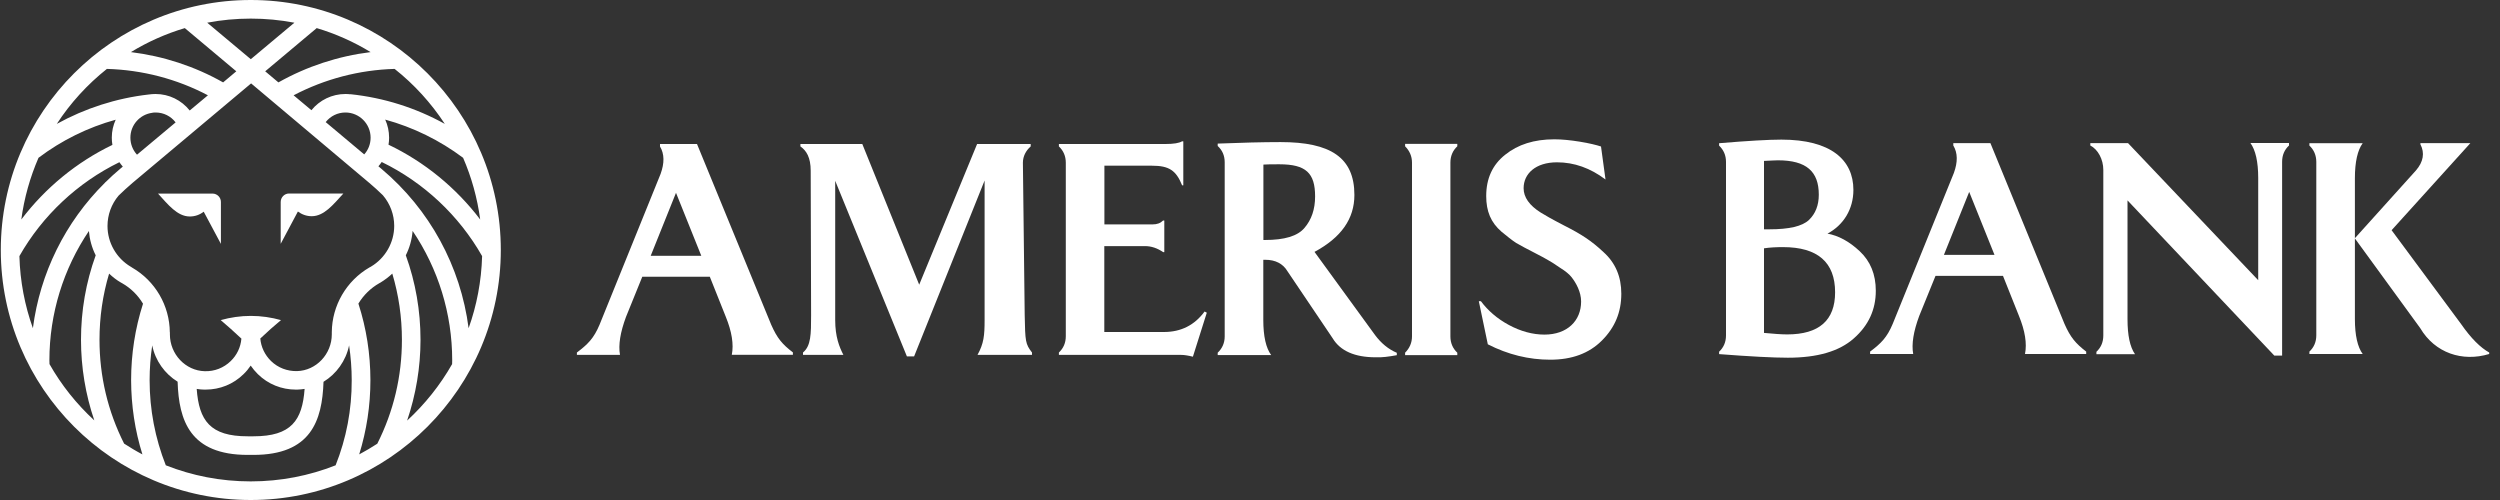 <svg width="200" height="40" viewBox="0 0 200 40" fill="none" xmlns="http://www.w3.org/2000/svg">
<rect x="0" y="0" width="200" height="40" fill="#333333" stroke="none"/>
<g clip-path="url(#clip0_238_6599)">
<path d="M61.696 25.977C62.176 27.064 62.584 27.544 63.432 28.192V28.384H58.544C58.712 27.544 58.544 26.529 58.064 25.345L56.784 22.137H51.384L50.08 25.352C49.624 26.584 49.456 27.593 49.6 28.392H46.152V28.201C47.04 27.529 47.504 27.064 47.96 25.985L52.848 13.912C53.16 13.049 53.16 12.32 52.8 11.72V11.521H55.76L61.696 25.977ZM52.056 20.465H56.104L54.08 15.425L52.056 20.465Z" fill="white"/>
<path d="M81.976 25.209C82.016 27.32 82.032 27.52 82.56 28.201V28.392H78.2C78.704 27.48 78.768 26.849 78.768 25.601V14.441L73.128 28.512H72.552L66.816 14.464V25.601C66.816 26.945 67.144 27.753 67.472 28.392H64.24V28.201C64.88 27.665 64.888 26.744 64.888 25.209L64.856 13.665C64.856 12.592 64.512 12.049 64.032 11.713V11.521H68.984L73.536 22.776L78.168 11.521H82.456V11.713C82.072 12.049 81.832 12.505 81.832 13.017L81.976 25.209Z" fill="white"/>
<path d="M96.544 25.016L95.432 28.536C95.048 28.44 94.736 28.392 94.496 28.392H84.712V28.2C85.072 27.864 85.264 27.432 85.264 26.896V13.016C85.264 12.488 85.072 12.056 84.712 11.712V11.52H93.24C93.888 11.52 94.328 11.448 94.568 11.304H94.664V14.824H94.568C94.088 13.64 93.536 13.256 92.16 13.256H88.352V17.952H92.208C92.568 17.952 92.832 17.856 93.048 17.64H93.144V20.168H93.048C92.592 19.856 92.112 19.688 91.6 19.688H88.344V26.56H93.112C94.488 26.56 95.568 26.008 96.368 24.92L96.544 25.016Z" fill="white"/>
<path d="M128.441 14.361C127.233 13.448 125.937 12.985 124.561 12.985C122.849 12.985 121.889 13.896 121.889 15.056C121.889 15.777 122.345 16.433 123.265 17.009C123.529 17.177 124.153 17.537 125.145 18.049C126.521 18.744 127.337 19.28 128.281 20.169C129.241 21.032 129.705 22.145 129.705 23.497C129.705 24.968 129.201 26.192 128.161 27.233C127.129 28.273 125.753 28.776 124.017 28.776C122.305 28.776 120.641 28.369 119.025 27.544L118.305 24.096H118.473C119.025 24.84 119.777 25.497 120.713 26C121.649 26.505 122.617 26.768 123.553 26.768C125.385 26.768 126.489 25.657 126.489 24.12C126.489 23.352 126.081 22.625 125.721 22.169C125.553 21.953 125.241 21.689 124.809 21.424C124.401 21.137 124.089 20.945 123.873 20.825C123.681 20.704 123.321 20.512 122.809 20.248C122.161 19.913 121.649 19.648 121.289 19.433C120.953 19.216 120.569 18.904 120.129 18.544C119.265 17.8 118.897 16.904 118.897 15.681C118.897 14.28 119.401 13.177 120.417 12.377C121.433 11.56 122.729 11.145 124.345 11.145C124.969 11.145 125.649 11.216 126.393 11.336C127.137 11.457 127.721 11.601 128.081 11.72L128.441 14.361Z" fill="white"/>
<path d="M148.784 20.105C149.624 20.897 150.064 21.937 150.064 23.265C150.064 24.761 149.488 26.033 148.304 27.073C147.144 28.105 145.392 28.617 143.024 28.617C141.864 28.617 140.032 28.521 137.528 28.329V28.137C137.888 27.801 138.08 27.369 138.08 26.833V12.953C138.08 12.425 137.888 11.993 137.528 11.649V11.457C139.84 11.265 141.504 11.169 142.512 11.169C146.464 11.169 148.272 12.785 148.272 15.193C148.272 16.737 147.48 18.009 146.2 18.689C147.072 18.849 147.944 19.313 148.784 20.105ZM142.232 12.825C142.04 12.825 141.68 12.849 141.12 12.873V18.345H141.552C143.12 18.345 144.176 18.105 144.712 17.601C145.24 17.097 145.504 16.417 145.504 15.577C145.504 13.721 144.52 12.825 142.232 12.825ZM146.808 23.385C146.808 20.977 145.408 19.769 142.64 19.769C142.112 19.769 141.6 19.793 141.12 19.865V26.633C141.888 26.705 142.52 26.753 142.976 26.753C145.528 26.753 146.808 25.625 146.808 23.385Z" fill="white"/>
<path d="M184.752 11.456H189.016C188.608 12.008 188.392 12.952 188.392 14.248V25.528C188.392 26.832 188.608 27.768 189.016 28.32H184.752V28.128C185.112 27.792 185.304 27.36 185.304 26.824V12.952C185.304 12.424 185.112 11.984 184.752 11.648V11.456ZM191.328 18.416L196.896 25.936C197.688 27.072 198.44 27.816 199.136 28.2V28.32C196.992 28.968 194.8 28.248 193.616 26.248L188.384 19.064L193.272 13.64C193.872 12.944 193.992 12.24 193.632 11.544V11.448H197.632L191.328 18.416Z" fill="white"/>
<path d="M165.16 25.912C165.64 27 166.056 27.48 166.896 28.128V28.32H162C162.168 27.472 162 26.464 161.52 25.28L160.24 22.072H154.84L153.536 25.28C153.08 26.512 152.912 27.52 153.056 28.32H149.608V28.128C150.504 27.456 150.96 26.992 151.416 25.912L156.312 13.832C156.624 12.968 156.624 12.24 156.264 11.64V11.448H159.232L165.16 25.912ZM155.512 20.392H159.56L157.536 15.352L155.512 20.392Z" fill="white"/>
<path d="M183.121 11.448V11.64C182.761 11.976 182.569 12.408 182.569 12.944V28.448H181.945L170.201 16.032V25.536C170.201 26.816 170.393 27.752 170.801 28.336H167.713V28.144C168.073 27.808 168.265 27.376 168.265 26.84V13.592C168.265 12.744 167.833 11.952 167.225 11.64V11.448H170.241L180.657 22.416V14.24C180.657 12.936 180.441 12 180.033 11.44H183.121V11.448Z" fill="white"/>
<path d="M110 26.799C110.488 27.455 111.064 27.935 111.744 28.223V28.415C111.088 28.535 110.536 28.607 110.048 28.583C108.376 28.583 107.216 28.071 106.608 27.055L103 21.703C102.64 21.095 102.032 20.783 101.232 20.783H101.064V25.599C101.064 26.903 101.28 27.847 101.696 28.407H97.416V28.215C97.776 27.879 97.976 27.439 97.976 26.911V12.983C97.976 12.447 97.784 12.015 97.416 11.679V11.487C99.304 11.415 100.976 11.367 102.448 11.367C106.44 11.367 108.352 12.599 108.352 15.599C108.352 17.511 107.288 19.007 105.16 20.151L110 26.799ZM101.192 19.199C102.768 19.199 103.808 18.887 104.36 18.231C104.92 17.575 105.208 16.751 105.208 15.711C105.208 13.847 104.48 13.143 102.352 13.143C101.792 13.143 101.36 13.143 101.072 13.167V19.199H101.192Z" fill="white"/>
<path d="M112.408 11.512H116.584V11.704C116.224 12.04 116.032 12.48 116.032 13.008V26.912C116.032 27.44 116.224 27.88 116.584 28.216V28.408H112.408V28.216C112.768 27.856 112.96 27.416 112.96 26.912V13.008C112.96 12.504 112.768 12.064 112.408 11.704V11.512Z" fill="white"/>
<path d="M17.017 15.487C17.017 15.479 17.017 15.479 17.017 15.487H16.993H12.993H12.641C13.425 16.343 14.177 17.319 15.185 17.319C15.609 17.319 15.993 17.175 16.297 16.935L17.673 19.511V16.159C17.673 15.791 17.377 15.495 17.017 15.487Z" fill="white"/>
<path d="M23.136 15.48H23.112C22.744 15.489 22.456 15.793 22.456 16.16V19.505L23.832 16.921C24.136 17.152 24.52 17.297 24.936 17.297C25.944 17.297 26.688 16.328 27.472 15.48H27.144H23.136Z" fill="white"/>
<path d="M20.064 0C9.032 0 0.064 8.976 0.064 20C0.064 31.024 9.04 40 20.064 40C31.088 40 40.065 31.024 40.065 20C40.065 8.976 31.088 0 20.064 0ZM38.416 17.56C36.489 15.024 33.961 12.952 31.081 11.576C31.113 11.392 31.128 11.2 31.128 11.016C31.128 10.504 31.017 10.008 30.817 9.568C33.056 10.184 35.169 11.216 37.048 12.624C37.721 14.176 38.184 15.832 38.416 17.56ZM35.584 9.912C33.257 8.624 30.697 7.816 28.032 7.536V7.544C27.904 7.528 27.768 7.52 27.633 7.52C26.561 7.52 25.569 8.008 24.913 8.816L23.488 7.624C25.977 6.32 28.744 5.592 31.569 5.512C33.136 6.752 34.489 8.24 35.584 9.912ZM29.648 11.016C29.648 11.52 29.465 11.992 29.137 12.352L26.056 9.768C26.433 9.288 27.009 9 27.633 9C28.744 9 29.648 9.904 29.648 11.016ZM29.648 4.168C27.056 4.488 24.544 5.312 22.273 6.592L21.216 5.704L25.337 2.248C26.864 2.704 28.312 3.352 29.648 4.168ZM20.064 1.488C21.256 1.488 22.416 1.6 23.552 1.816L20.064 4.736L16.576 1.816C17.704 1.6 18.872 1.488 20.064 1.488ZM14.784 2.248L18.904 5.704L17.849 6.592C15.576 5.304 13.065 4.488 10.473 4.168C11.809 3.352 13.257 2.704 14.784 2.248ZM8.552 5.512C11.377 5.592 14.145 6.312 16.633 7.624L15.177 8.84C14.521 8.016 13.528 7.52 12.441 7.52C12.257 7.52 12.072 7.536 11.896 7.56C9.304 7.856 6.808 8.664 4.544 9.912C5.632 8.24 6.992 6.752 8.552 5.512ZM12.248 9.008C12.312 9 12.377 9 12.448 9C13.088 9 13.672 9.296 14.049 9.792L10.96 12.376C10.624 12.008 10.432 11.528 10.432 11.016C10.432 9.992 11.193 9.152 12.184 9.024C12.2 9.016 12.225 9.016 12.248 9.008ZM3.08 12.624C4.936 11.224 7.032 10.192 9.256 9.576C9.056 10.016 8.944 10.496 8.944 11.008C8.944 11.208 8.96 11.4 8.992 11.592C6.128 12.968 3.624 15.032 1.704 17.56C1.936 15.832 2.408 14.176 3.08 12.624ZM1.552 20.488C3.392 17.248 6.208 14.608 9.552 12.976C9.632 13.096 9.728 13.216 9.824 13.328L9.616 13.504C9.208 13.848 8.816 14.2 8.448 14.568H8.44L8.416 14.592C8.408 14.608 8.392 14.616 8.384 14.632C5.216 17.768 3.2 21.856 2.632 26.256C1.984 24.448 1.608 22.512 1.552 20.488ZM7.544 33.632C6.128 32.328 4.912 30.808 3.96 29.128C3.96 29.024 3.952 28.928 3.952 28.824C3.952 25.088 5.072 21.504 7.112 18.48C7.168 19.16 7.352 19.824 7.656 20.424C6.872 22.592 6.48 24.864 6.48 27.184C6.48 29.376 6.84 31.56 7.544 33.632ZM11.393 36.352C10.889 36.088 10.4 35.792 9.928 35.488C8.624 32.896 7.96 30.104 7.96 27.184C7.96 25.376 8.216 23.6 8.728 21.888C9.016 22.16 9.328 22.408 9.68 22.608C9.712 22.624 9.736 22.64 9.768 22.656C10.473 23.056 11.04 23.624 11.441 24.296C10.809 26.272 10.489 28.328 10.489 30.416C10.496 32.448 10.793 34.44 11.393 36.352ZM26.849 37.224C24.744 38.056 22.456 38.512 20.056 38.512C17.657 38.512 15.368 38.056 13.264 37.224C12.409 35.056 11.969 32.768 11.969 30.416C11.969 29.48 12.04 28.552 12.177 27.632C12.425 28.856 13.184 29.904 14.209 30.536C14.305 33.656 15.209 36.392 19.817 36.392H20.273C24.872 36.392 25.776 33.664 25.881 30.544C26.913 29.912 27.672 28.864 27.928 27.632C28.064 28.552 28.137 29.48 28.137 30.416C28.145 32.768 27.712 35.056 26.849 37.224ZM15.736 31.112C15.928 31.144 16.128 31.168 16.328 31.168C16.369 31.168 16.409 31.168 16.448 31.168C17.593 31.168 18.665 30.736 19.48 29.936C19.697 29.728 19.889 29.496 20.056 29.248C20.224 29.496 20.416 29.72 20.633 29.936C21.448 30.736 22.529 31.168 23.665 31.168C23.704 31.168 23.744 31.168 23.785 31.168C23.985 31.16 24.177 31.144 24.369 31.112C24.184 33.632 23.305 34.904 20.28 34.904H19.825C16.8 34.912 15.921 33.632 15.736 31.112ZM26.544 26.576V26.744C26.544 28.328 25.297 29.648 23.761 29.688C22.977 29.704 22.241 29.424 21.68 28.88C21.184 28.392 20.881 27.76 20.825 27.08C21.392 26.544 21.945 26.048 22.48 25.608C21.704 25.392 20.896 25.272 20.064 25.272C19.241 25.272 18.433 25.392 17.657 25.608C18.184 26.056 18.744 26.552 19.312 27.088C19.256 27.776 18.953 28.408 18.456 28.888C17.896 29.432 17.16 29.72 16.377 29.696C14.841 29.656 13.592 28.336 13.592 26.752V26.584H13.585C13.569 24.448 12.416 22.472 10.569 21.408C10.553 21.4 10.537 21.392 10.521 21.376L10.512 21.368C10.496 21.36 10.473 21.344 10.457 21.336C9.312 20.656 8.6 19.416 8.6 18.08C8.6 17.192 8.912 16.328 9.488 15.648C9.84 15.304 10.209 14.968 10.592 14.64L20.088 6.672L29.552 14.64C29.913 14.944 30.265 15.264 30.601 15.592C30.616 15.608 30.625 15.616 30.64 15.632C31.216 16.312 31.537 17.176 31.537 18.072C31.537 19.4 30.825 20.648 29.68 21.328C29.665 21.336 29.64 21.352 29.625 21.36C29.616 21.36 29.616 21.368 29.608 21.368C29.593 21.376 29.576 21.384 29.561 21.392C27.712 22.464 26.561 24.44 26.544 26.576ZM30.184 35.496C29.712 35.8 29.233 36.088 28.736 36.352C29.328 34.44 29.633 32.448 29.633 30.416C29.633 28.328 29.312 26.264 28.672 24.288C29.073 23.624 29.64 23.056 30.345 22.656C30.377 22.64 30.409 22.624 30.433 22.608C30.776 22.4 31.096 22.16 31.384 21.888C31.896 23.6 32.153 25.376 32.153 27.184C32.153 30.112 31.488 32.904 30.184 35.496ZM36.169 29.128C35.209 30.816 33.992 32.336 32.569 33.648C33.273 31.576 33.641 29.384 33.641 27.184C33.641 24.864 33.248 22.592 32.465 20.424C32.769 19.816 32.953 19.16 33.008 18.472C35.056 21.496 36.176 25.088 36.176 28.824C36.169 28.928 36.169 29.024 36.169 29.128ZM30.512 13.504L30.273 13.304C30.369 13.192 30.456 13.08 30.537 12.96C33.897 14.592 36.721 17.24 38.569 20.488C38.513 22.504 38.136 24.448 37.489 26.256C36.849 21.312 34.385 16.76 30.512 13.504Z" fill="white"/>
</g>
<defs>
<clipPath id="clip0_238_6599">
<rect width="199.2" height="40" fill="white"/>
</clipPath>
</defs>
</svg>
